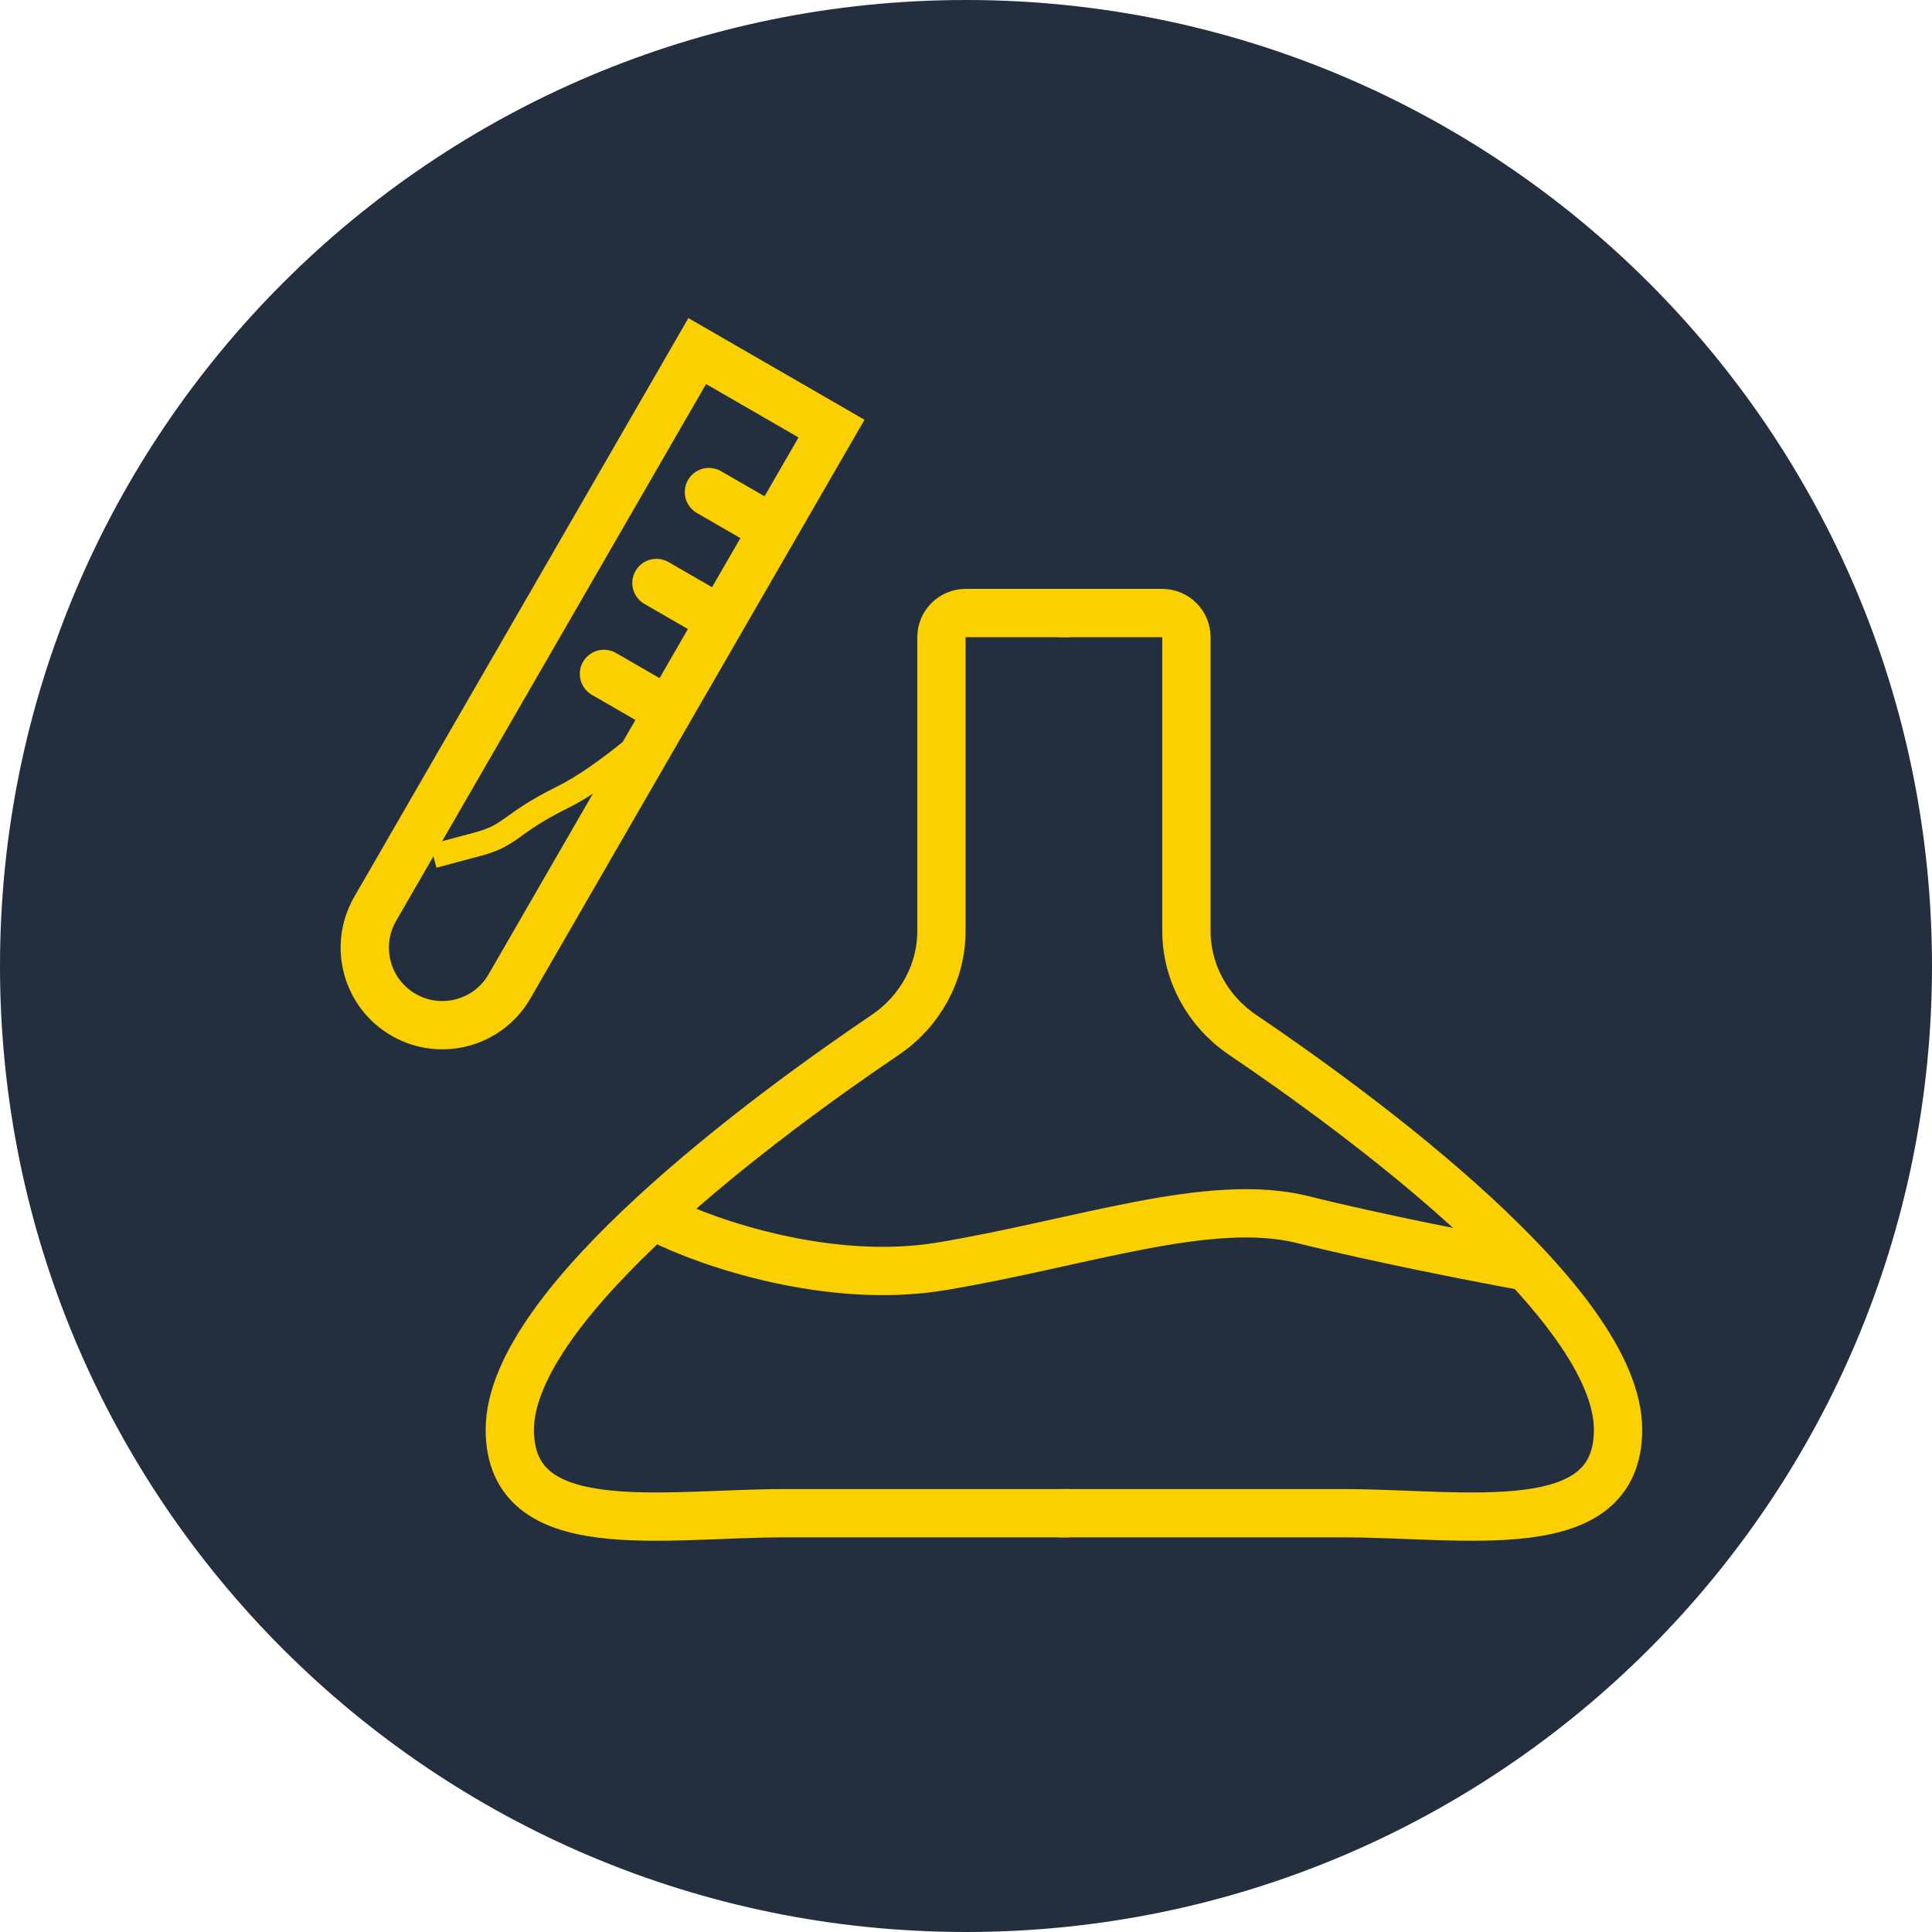<svg width="80" height="80" viewBox="0 0 80 80" fill="none" xmlns="http://www.w3.org/2000/svg">
<g clip-path="url(#clip0_444_16)">
<path d="M80 40C80 62.091 62.091 80 40 80C17.909 80 0 62.091 0 40C0 17.909 17.909 0 40 0C62.091 0 80 17.909 80 40Z" fill="#232F3E"/>
<path d="M44.297 25.385H39.983C39.431 25.385 38.983 25.833 38.983 26.385V38.547C38.983 40.275 38.095 41.877 36.664 42.846C31.827 46.119 21.11 53.962 21.11 59.199C21.11 63.866 27.39 62.659 32.506 62.659C37.033 62.659 44.297 62.659 44.297 62.659" stroke="#FAD000" stroke-width="2"/>
<path d="M43.814 25.385H48.127C48.679 25.385 49.127 25.833 49.127 26.385V38.547C49.127 40.275 50.015 41.877 51.447 42.846C56.283 46.119 67 53.962 67 59.199C67 63.866 60.72 62.659 55.604 62.659C51.077 62.659 43.814 62.659 43.814 62.659" stroke="#FAD000" stroke-width="2"/>
<path d="M27.391 50.504C29.323 51.47 34.347 53.209 38.984 52.436C44.781 51.47 50.094 49.538 53.958 50.504C57.05 51.277 61.365 52.114 63.136 52.436" stroke="#FAD000" stroke-width="2"/>
<path d="M28.871 14.537L34.431 17.747L21.096 40.845C20.209 42.381 18.246 42.907 16.71 42.02C15.175 41.134 14.649 39.17 15.535 37.635L28.871 14.537Z" stroke="#FAD000" stroke-width="2"/>
<path d="M31.953 21.875L29.355 20.375" stroke="#FAD000" stroke-width="2" stroke-linecap="round"/>
<path d="M29.78 25.64L27.182 24.14" stroke="#FAD000" stroke-width="2" stroke-linecap="round"/>
<path d="M27.606 29.405L25.008 27.905" stroke="#FAD000" stroke-width="2" stroke-linecap="round"/>
<path d="M28.267 29.181C27.346 30.095 25.06 32.141 23.294 33.014C21.086 34.106 21.21 34.572 19.811 34.947C18.691 35.247 18.1 35.406 17.944 35.447" stroke="#FAD000"/>
</g>
<defs>
<clipPath id="clip0_444_16">
<rect width="80" height="80" fill="white"/>
</clipPath>
</defs>
</svg>
